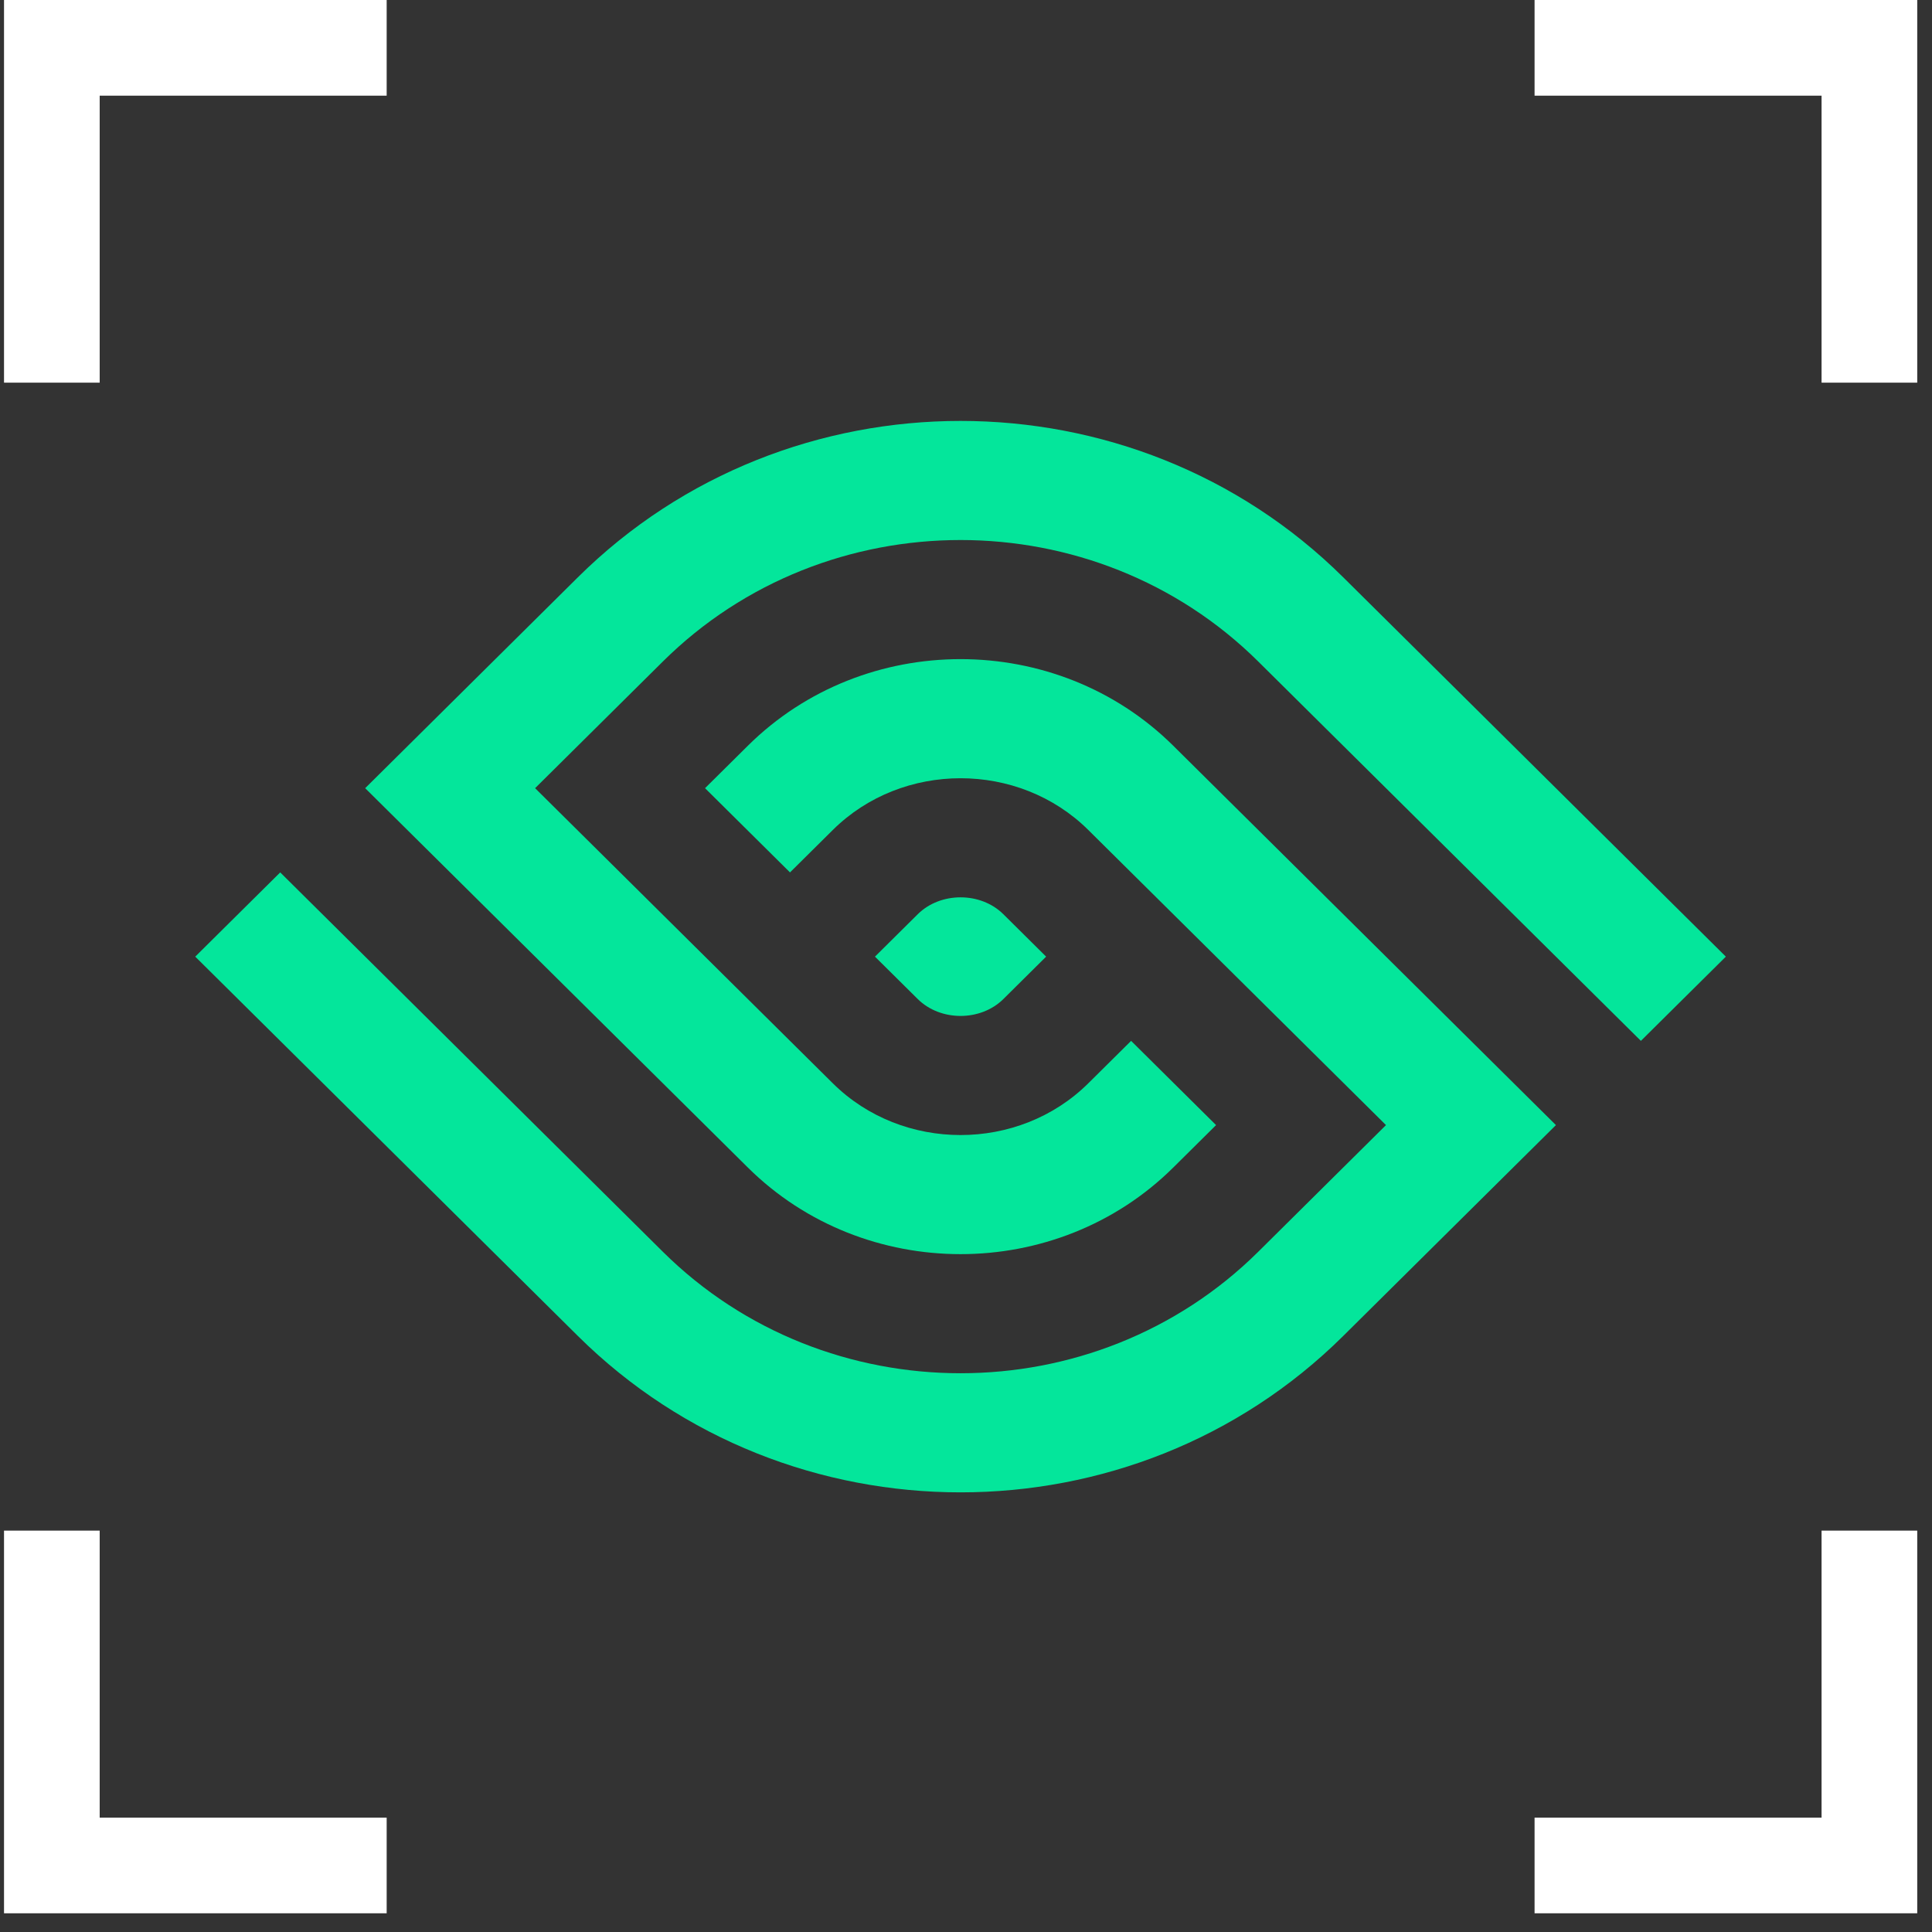 <svg width="124" height="124" viewBox="0 0 124 124" fill="none" xmlns="http://www.w3.org/2000/svg">
<rect x="0" y="0" width="124" height="124" fill="#333333" stroke="none"/>
<path d="M6.398 6.14V24.56H0.258V0H24.817V6.14H6.398Z" fill="white"/>
<path fill-rule="evenodd" clip-rule="evenodd" d="M12.531 61.399L37.091 85.747C50.588 99.128 72.712 99.128 86.209 85.747L99.863 72.211L97.136 69.508L94.41 66.805L88.956 61.399L80.822 53.334L75.303 47.864C67.826 40.451 55.475 40.451 47.998 47.864L45.251 50.587L50.704 55.993L53.451 53.27C57.917 48.842 65.383 48.842 69.85 53.27L70.385 53.801L75.368 58.741L78.05 61.399L83.503 66.805L88.956 72.211L80.757 80.341C70.269 90.737 53.031 90.737 42.544 80.341L28.891 66.805L23.438 61.399L17.985 55.993L12.531 61.399ZM34.344 50.587L39.798 55.993L45.251 61.399L46.624 62.76L52.077 68.166L53.451 69.528C57.917 73.957 65.383 73.957 69.85 69.528L72.597 66.805L78.05 72.211L75.303 74.934C67.826 82.347 55.475 82.347 47.998 74.934L41.171 68.166L34.344 61.399L28.891 55.993L24.856 51.993L23.438 50.587L37.091 37.051C50.588 23.671 72.712 23.671 86.209 37.051L110.769 61.399L105.316 66.805L99.863 61.399L94.809 56.389L80.757 42.457C70.269 32.061 53.031 32.061 42.544 42.457L34.344 50.587ZM56.157 61.399L58.904 64.122C60.361 65.566 62.94 65.566 64.397 64.122L67.143 61.399L64.397 58.676C62.94 57.232 60.361 57.232 58.904 58.676L56.157 61.399Z" fill="#04E69B"/>
<path d="M116.912 6.14V24.56H123.052V0H98.492V6.14H116.912Z" fill="white"/>
<path d="M6.398 116.659V98.239H0.258V122.799H24.817V116.659H6.398Z" fill="white"/>
<path d="M116.912 116.659V98.239H123.052V122.799H98.492V116.659H116.912Z" fill="white"/>
</svg>
